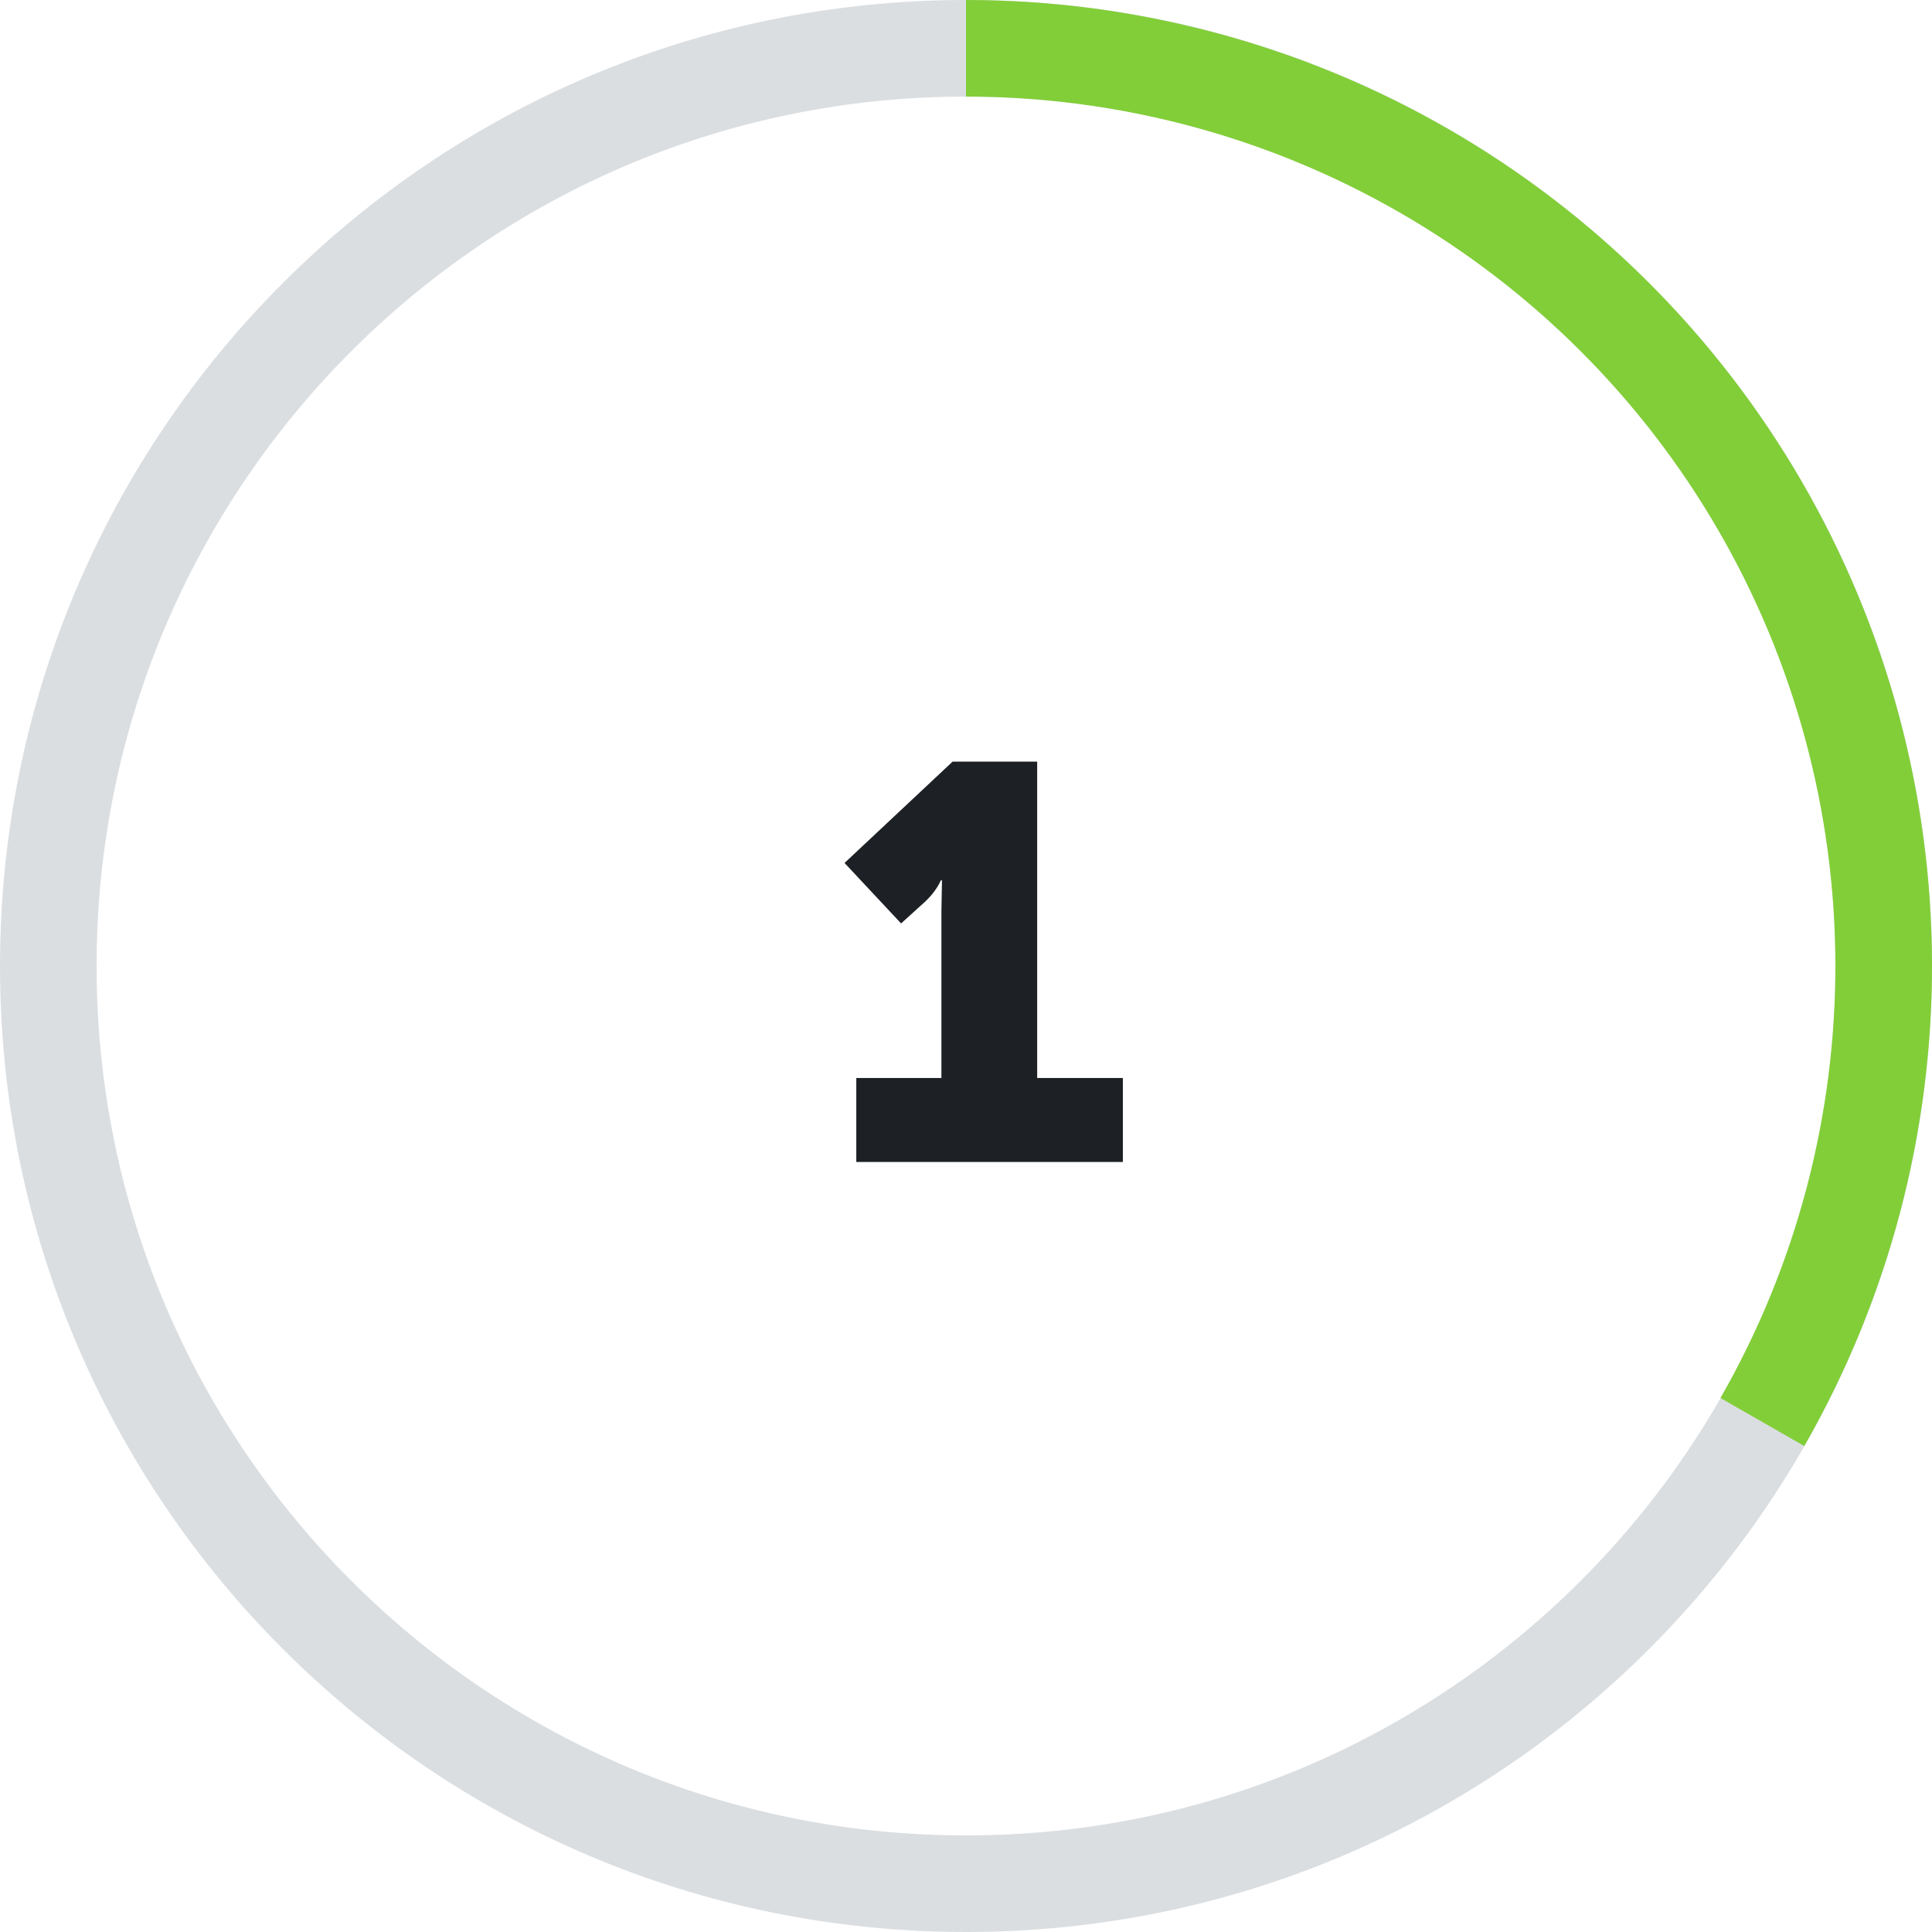 <svg xmlns="http://www.w3.org/2000/svg" width="69" height="69" viewBox="0 0 69 69" fill="none"><path d="M69 34.5C69 53.554 53.554 69 34.5 69C15.446 69 0 53.554 0 34.5C0 15.446 15.446 0 34.5 0C53.554 0 69 15.446 69 34.5ZM3.45 34.5C3.45 51.648 17.352 65.55 34.5 65.55C51.648 65.55 65.55 51.648 65.55 34.5C65.55 17.352 51.648 3.45 34.5 3.45C17.352 3.45 3.45 17.352 3.45 34.5Z" fill="#DBDEE1"></path><path d="M34.5 0C40.546 7.20935e-08 46.485 1.589 51.724 4.607C56.962 7.625 61.315 11.967 64.347 17.197C67.379 22.427 68.984 28.363 69 34.408C69.016 40.454 67.443 46.398 64.439 51.644L61.445 49.929C64.149 45.208 65.564 39.858 65.55 34.417C65.535 28.976 64.091 23.635 61.362 18.927C58.634 14.22 54.716 10.312 50.001 7.596C45.287 4.88 39.941 3.45 34.5 3.45V0Z" fill="#82CE39"></path><path d="M30.582 41.5V38.5H33.622V32.54L33.642 31.44H33.602C33.482 31.707 33.296 31.96 33.042 32.2L32.182 32.98L30.162 30.82L34.022 27.2H37.042V38.5H40.102V41.5H30.582Z" fill="#1D2024"></path></svg>